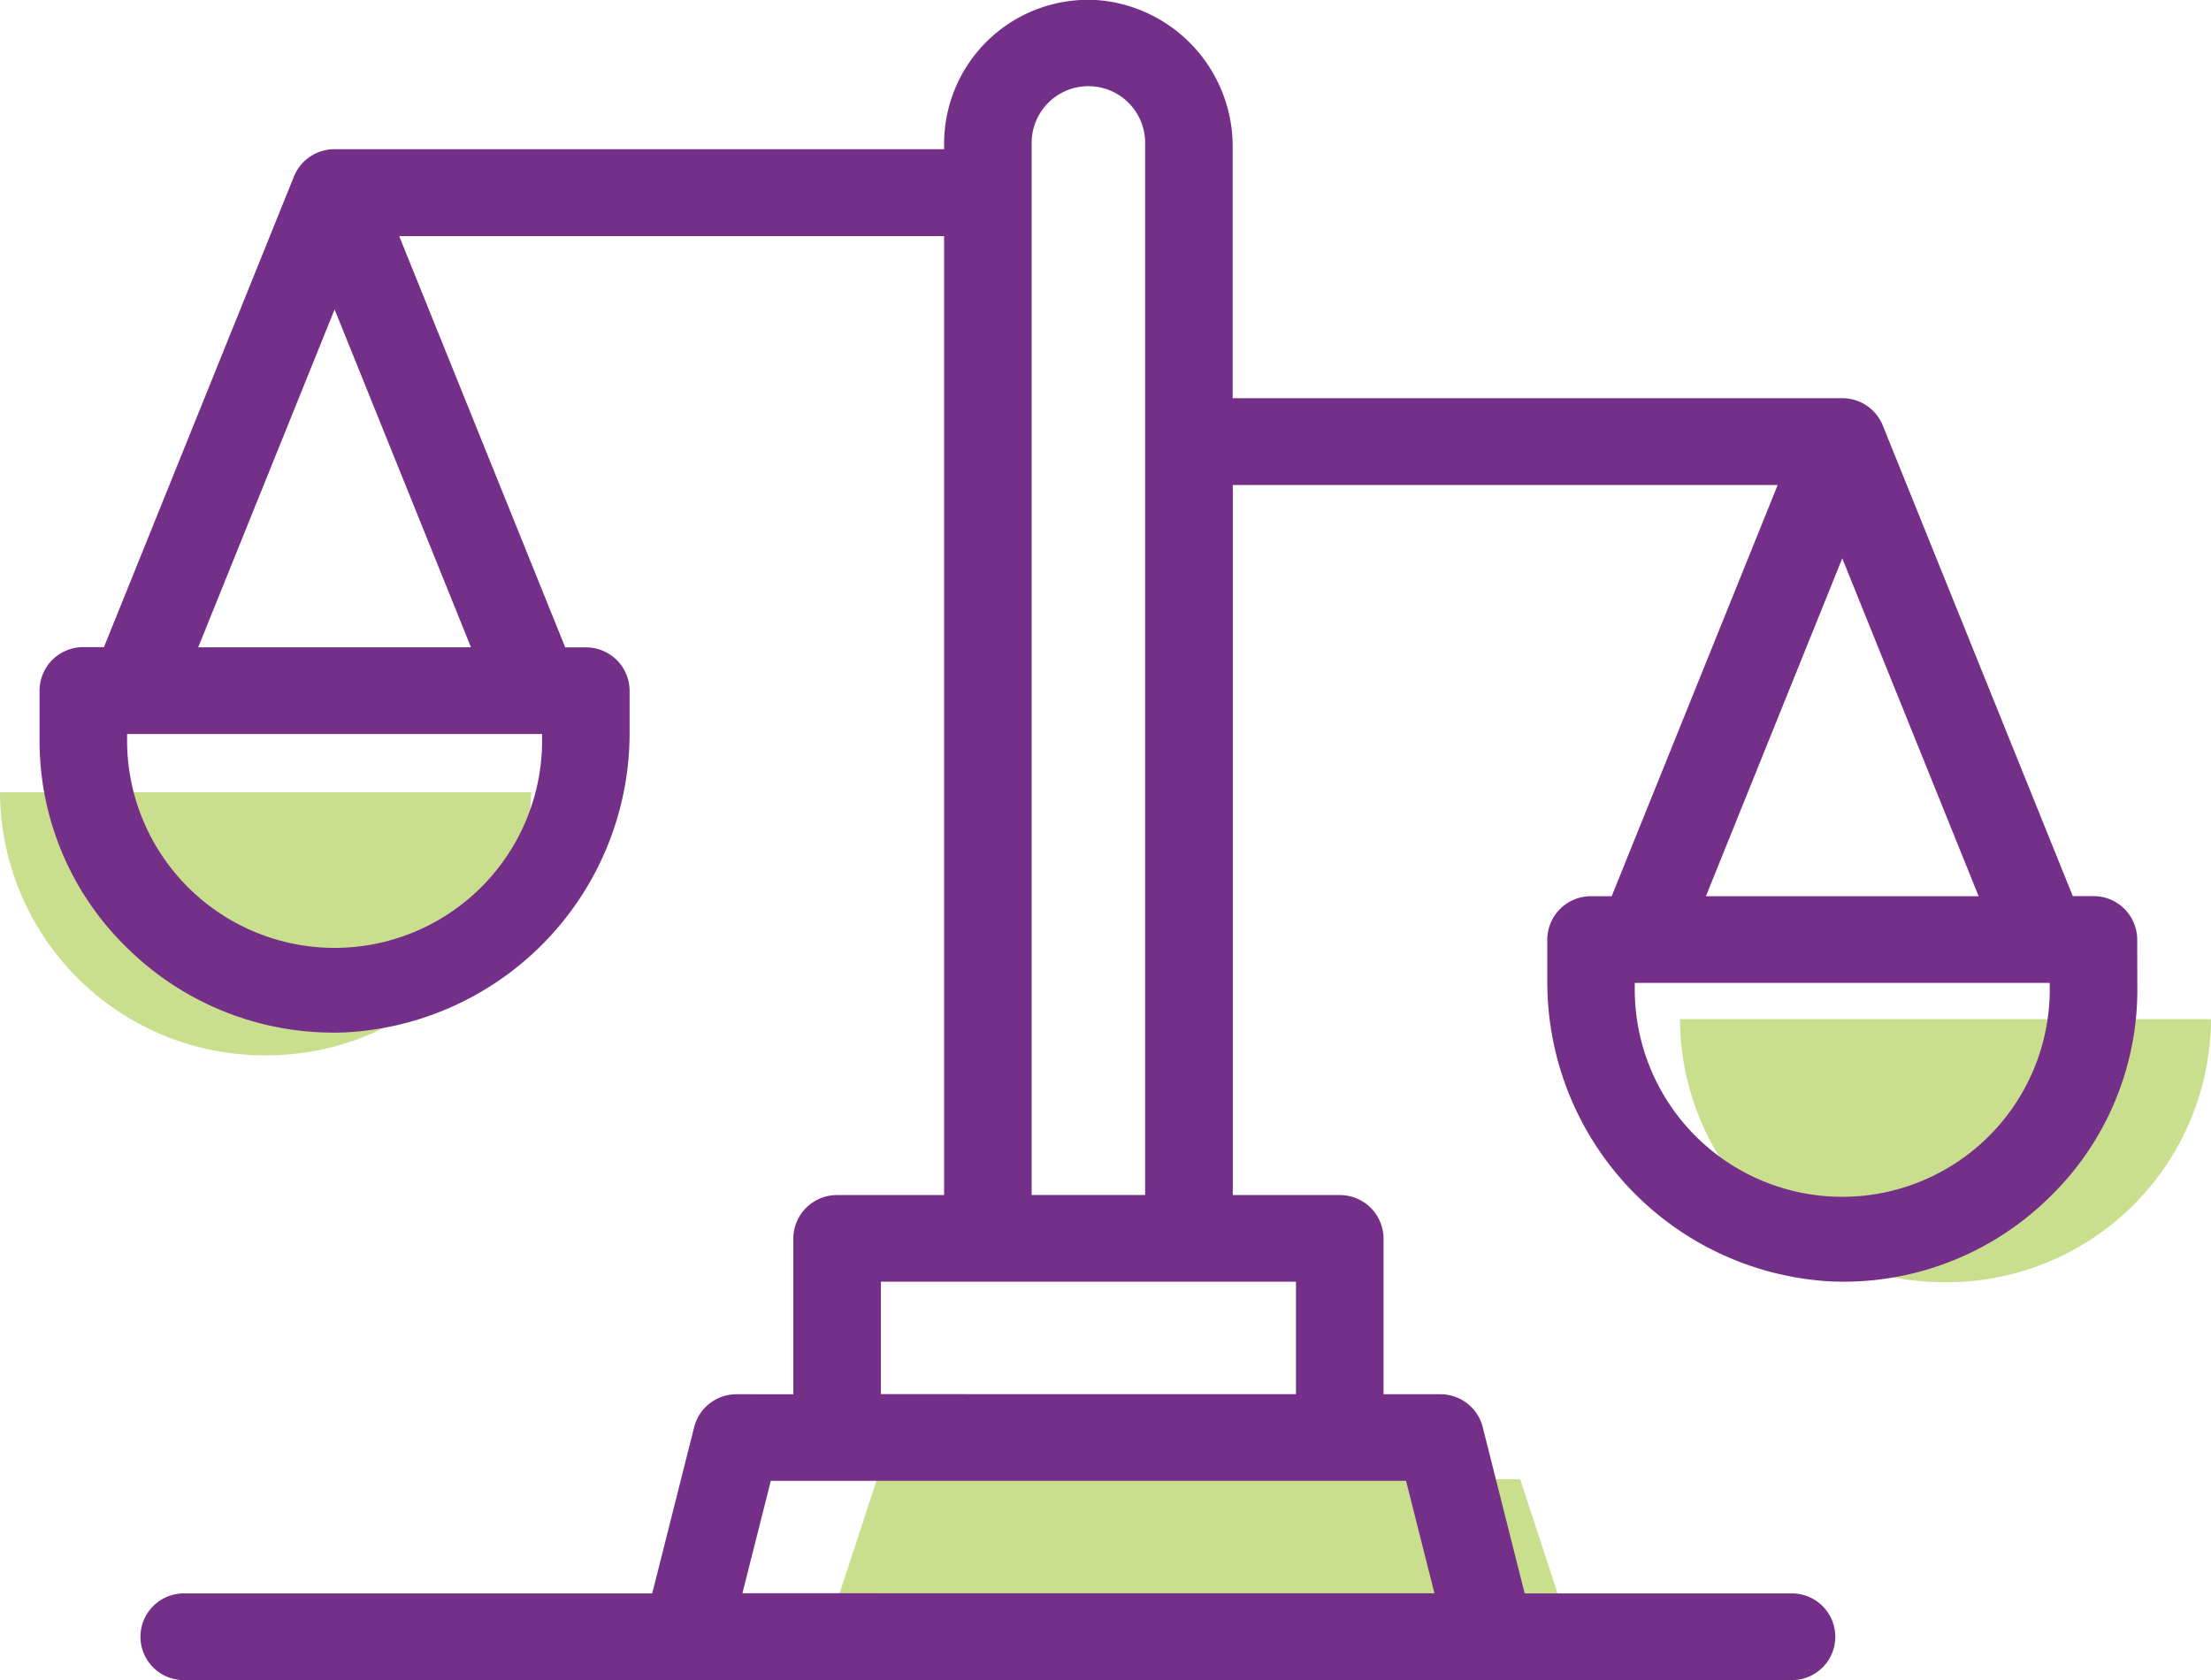 <svg xmlns="http://www.w3.org/2000/svg" width="75" height="57" viewBox="0 0 75 57">
  <g id="juridico_icone_copy" data-name="juridico_icone copy" transform="translate(-70.481 -167.925)">
    <g id="Grupo_34" data-name="Grupo 34">
      <path id="Caminho_77" data-name="Caminho 77" d="M100.228,218.114h21.82l2.05,6.259H98.178Z" fill="#96c11e" opacity="0.5"/>
      <path id="Caminho_78" data-name="Caminho 78" d="M136.474,211.43a8.967,8.967,0,0,0,9.007-8.925H127.467A8.966,8.966,0,0,0,136.474,211.43Z" fill="#96c11e" opacity="0.5"/>
      <path id="Caminho_79" data-name="Caminho 79" d="M79.487,203.731a8.967,8.967,0,0,0,9.007-8.926H70.481A8.967,8.967,0,0,0,79.487,203.731Z" fill="#96c11e" opacity="0.5"/>
      <path id="Caminho_80" data-name="Caminho 80" d="M142.978,199.8a1.48,1.48,0,0,0-1.485-1.471h-.7l-6.446-15.969a1.479,1.479,0,0,0-1.378-.925H112.295v-8.517a4.981,4.981,0,0,0-4.422-4.975,4.882,4.882,0,0,0-5.366,4.827v.218H81.831a1.48,1.48,0,0,0-1.379.925l-6.445,15.968h-.7a1.479,1.479,0,0,0-1.484,1.471v1.689a9.791,9.791,0,0,0,3.07,7.142,9.966,9.966,0,0,0,7.322,2.769A10.175,10.175,0,0,0,91.838,192.8v-1.44a1.479,1.479,0,0,0-1.484-1.471h-.7l-5.631-13.951h18.483v32.534h-3.63a1.479,1.479,0,0,0-1.484,1.471v5.287H95.468a1.478,1.478,0,0,0-1.439,1.113l-1.424,5.644H76.717a1.471,1.471,0,1,0,0,2.942h54.549a1.471,1.471,0,1,0,0-2.942H122.2l-1.424-5.644a1.478,1.478,0,0,0-1.439-1.113h-1.925v-5.287a1.479,1.479,0,0,0-1.484-1.471h-3.629V184.381h18.483l-5.631,13.951h-.7a1.479,1.479,0,0,0-1.484,1.471v1.44a10.176,10.176,0,0,0,9.622,10.159,9.945,9.945,0,0,0,7.323-2.769,9.793,9.793,0,0,0,3.07-7.142ZM88.87,193.046a7.039,7.039,0,0,1-14.078,0v-.218H88.87Zm-2.413-3.16H77.205l4.626-11.462Zm19.019-17.112a1.925,1.925,0,0,1,3.85,0v35.695h-3.85Zm12.7,45.393.963,3.815H95.665l.963-3.815Zm-3.734-6.757v3.816H100.362V211.41Zm18.531-24.54,4.626,11.462h-9.251Zm7.039,14.622a7.039,7.039,0,0,1-14.078,0v-.218H140.01Z" fill="#743088"/>
    </g>
  </g>
</svg>
